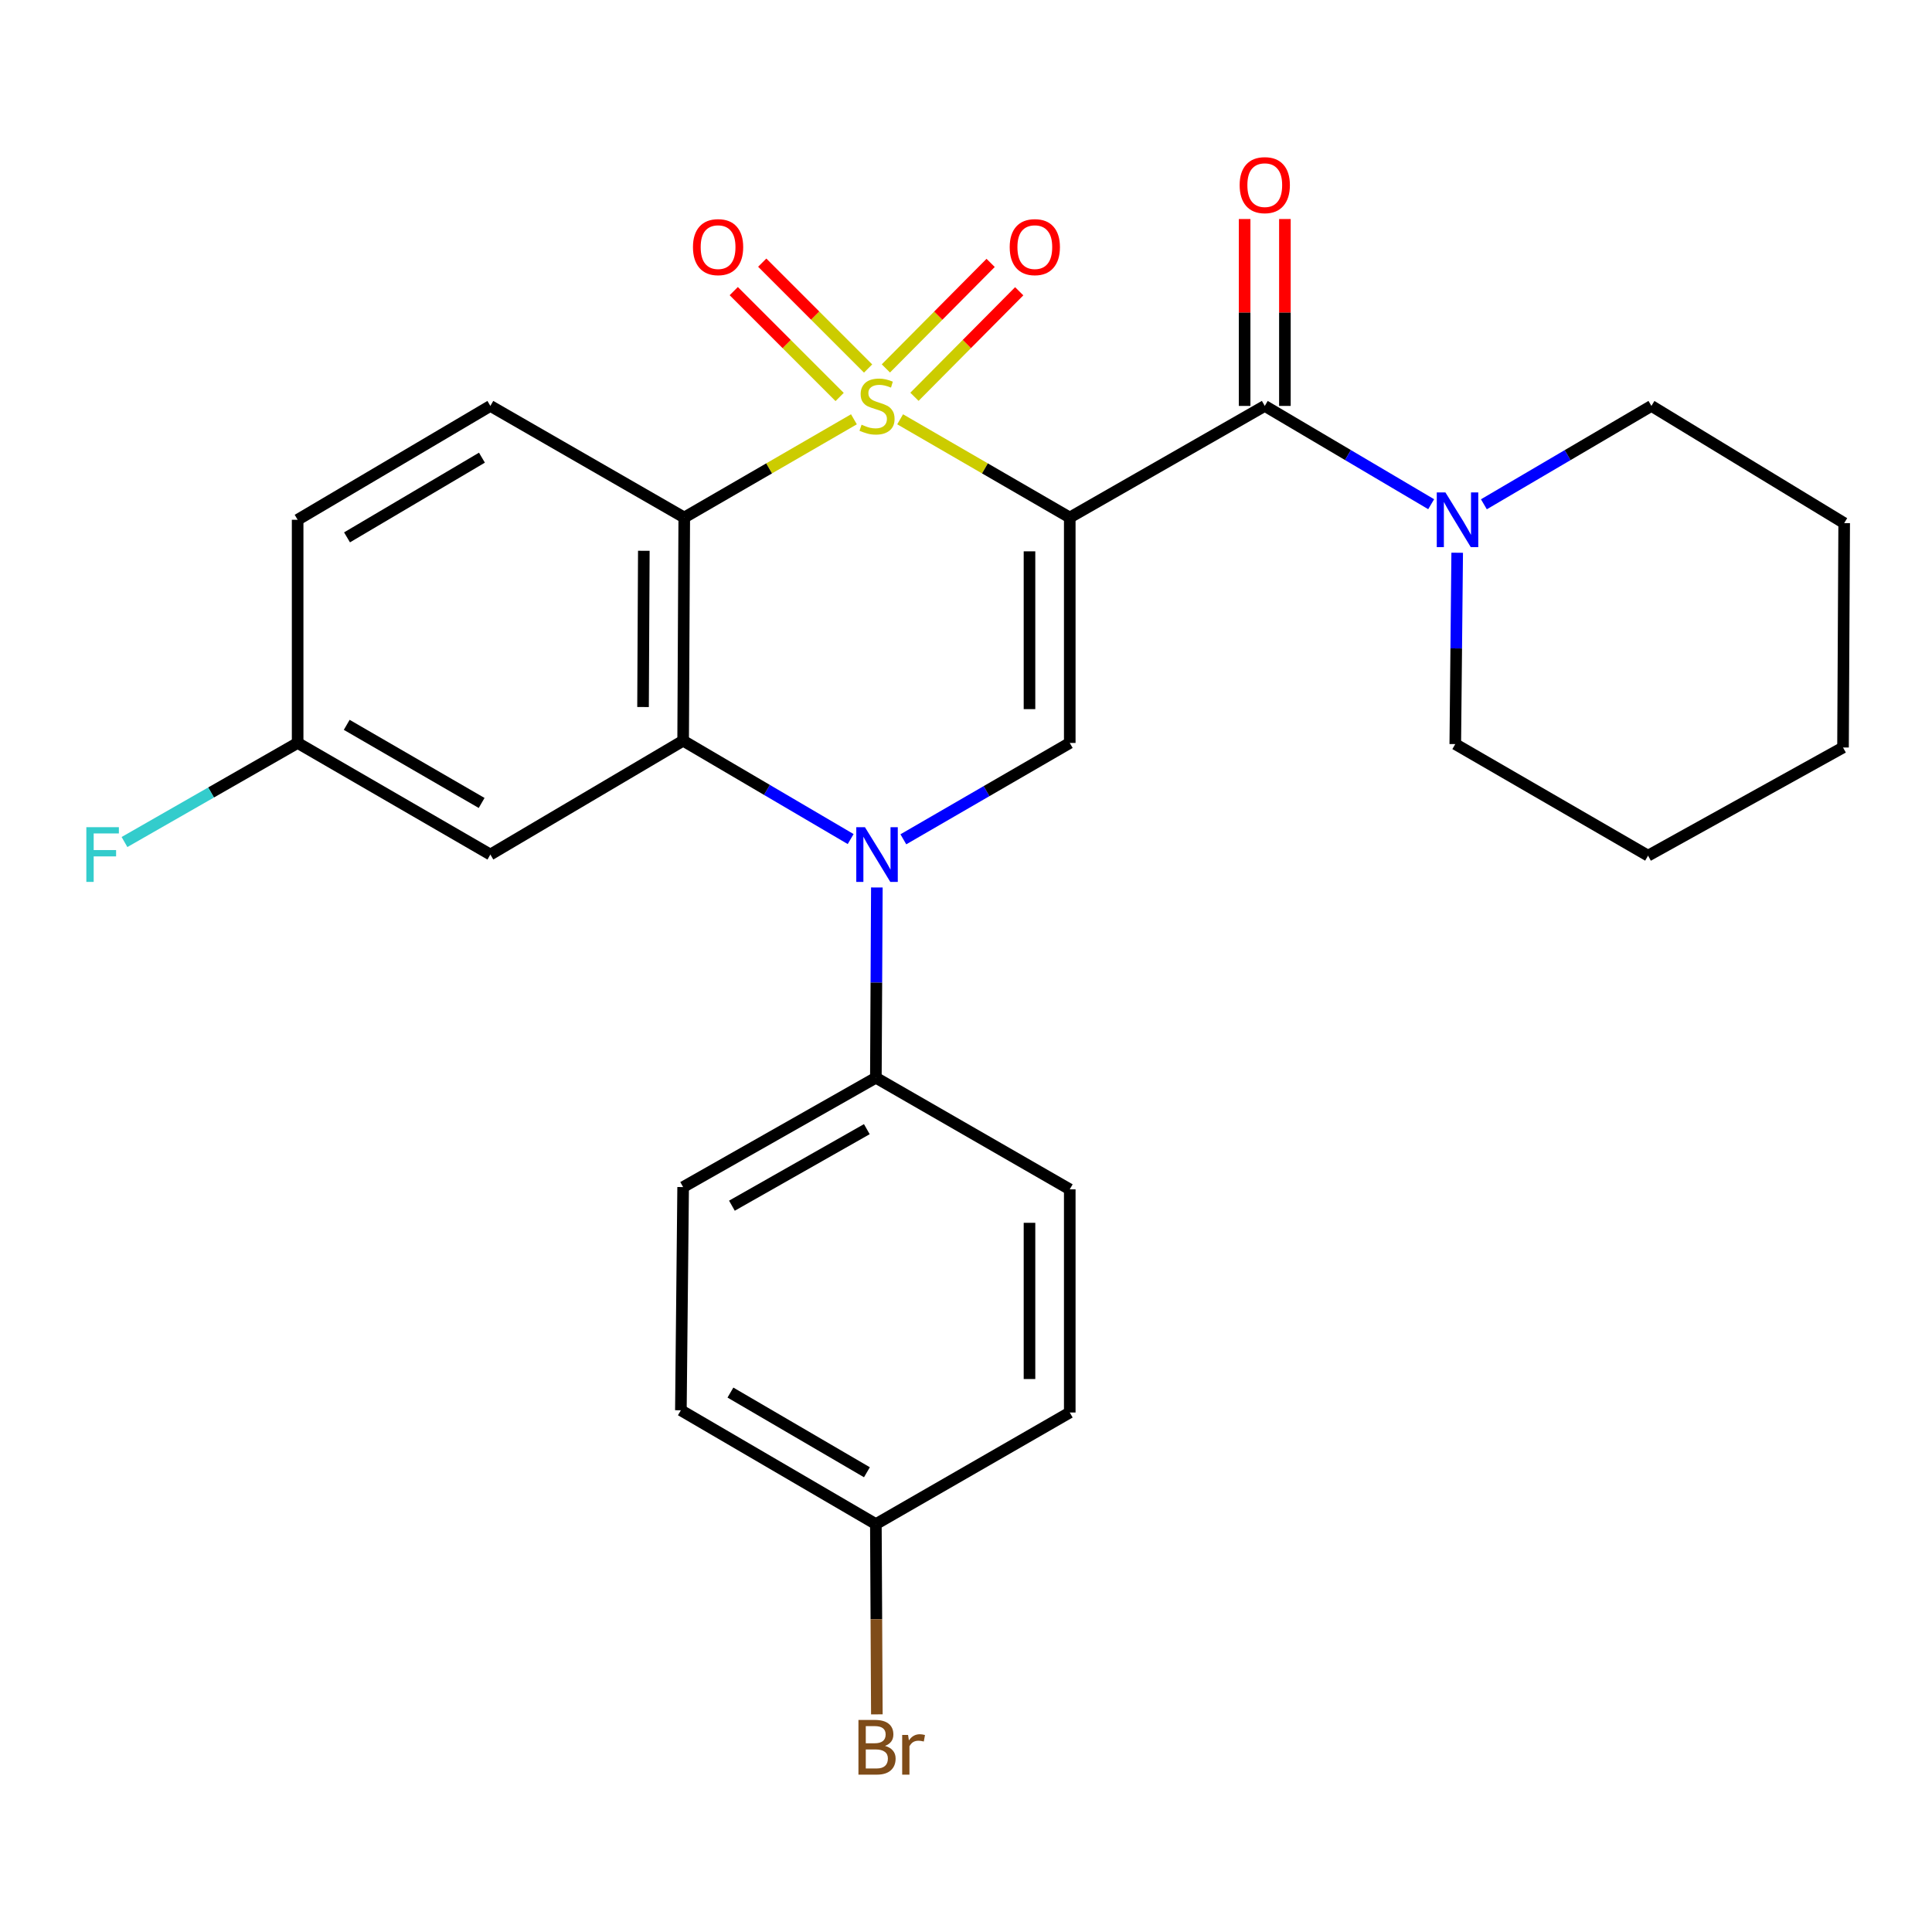 <?xml version='1.0' encoding='iso-8859-1'?>
<svg version='1.1' baseProfile='full'
              xmlns='http://www.w3.org/2000/svg'
                      xmlns:rdkit='http://www.rdkit.org/xml'
                      xmlns:xlink='http://www.w3.org/1999/xlink'
                  xml:space='preserve'
width='1000px' height='1000px' viewBox='0 0 1000 1000'>
<!-- END OF HEADER -->
<rect style='opacity:1.0;fill:#FFFFFF;stroke:none' width='1000' height='1000' x='0' y='0'> </rect>
<path class='bond-0' d='M 465.911,217.029 L 509.808,242.447' style='fill:none;fill-rule:evenodd;stroke:#CCCC00;stroke-width:6px;stroke-linecap:butt;stroke-linejoin:miter;stroke-opacity:1' />
<path class='bond-0' d='M 509.808,242.447 L 553.705,267.865' style='fill:none;fill-rule:evenodd;stroke:#000000;stroke-width:6px;stroke-linecap:butt;stroke-linejoin:miter;stroke-opacity:1' />
<path class='bond-1' d='M 441.987,217.028 L 398.079,242.446' style='fill:none;fill-rule:evenodd;stroke:#CCCC00;stroke-width:6px;stroke-linecap:butt;stroke-linejoin:miter;stroke-opacity:1' />
<path class='bond-1' d='M 398.079,242.446 L 354.17,267.865' style='fill:none;fill-rule:evenodd;stroke:#000000;stroke-width:6px;stroke-linecap:butt;stroke-linejoin:miter;stroke-opacity:1' />
<path class='bond-7' d='M 449.329,190.746 L 421.929,163.346' style='fill:none;fill-rule:evenodd;stroke:#CCCC00;stroke-width:6px;stroke-linecap:butt;stroke-linejoin:miter;stroke-opacity:1' />
<path class='bond-7' d='M 421.929,163.346 L 394.529,135.946' style='fill:none;fill-rule:evenodd;stroke:#FF0000;stroke-width:6px;stroke-linecap:butt;stroke-linejoin:miter;stroke-opacity:1' />
<path class='bond-7' d='M 434.592,205.482 L 407.193,178.082' style='fill:none;fill-rule:evenodd;stroke:#CCCC00;stroke-width:6px;stroke-linecap:butt;stroke-linejoin:miter;stroke-opacity:1' />
<path class='bond-7' d='M 407.193,178.082 L 379.793,150.683' style='fill:none;fill-rule:evenodd;stroke:#FF0000;stroke-width:6px;stroke-linecap:butt;stroke-linejoin:miter;stroke-opacity:1' />
<path class='bond-8' d='M 473.322,205.377 L 500.432,178.068' style='fill:none;fill-rule:evenodd;stroke:#CCCC00;stroke-width:6px;stroke-linecap:butt;stroke-linejoin:miter;stroke-opacity:1' />
<path class='bond-8' d='M 500.432,178.068 L 527.542,150.758' style='fill:none;fill-rule:evenodd;stroke:#FF0000;stroke-width:6px;stroke-linecap:butt;stroke-linejoin:miter;stroke-opacity:1' />
<path class='bond-8' d='M 458.532,190.695 L 485.642,163.385' style='fill:none;fill-rule:evenodd;stroke:#CCCC00;stroke-width:6px;stroke-linecap:butt;stroke-linejoin:miter;stroke-opacity:1' />
<path class='bond-8' d='M 485.642,163.385 L 512.752,136.076' style='fill:none;fill-rule:evenodd;stroke:#FF0000;stroke-width:6px;stroke-linecap:butt;stroke-linejoin:miter;stroke-opacity:1' />
<path class='bond-4' d='M 553.705,267.865 L 553.705,384.548' style='fill:none;fill-rule:evenodd;stroke:#000000;stroke-width:6px;stroke-linecap:butt;stroke-linejoin:miter;stroke-opacity:1' />
<path class='bond-4' d='M 532.865,285.368 L 532.865,367.045' style='fill:none;fill-rule:evenodd;stroke:#000000;stroke-width:6px;stroke-linecap:butt;stroke-linejoin:miter;stroke-opacity:1' />
<path class='bond-5' d='M 553.705,267.865 L 654.642,210.103' style='fill:none;fill-rule:evenodd;stroke:#000000;stroke-width:6px;stroke-linecap:butt;stroke-linejoin:miter;stroke-opacity:1' />
<path class='bond-3' d='M 354.17,267.865 L 353.591,383.39' style='fill:none;fill-rule:evenodd;stroke:#000000;stroke-width:6px;stroke-linecap:butt;stroke-linejoin:miter;stroke-opacity:1' />
<path class='bond-3' d='M 333.243,285.089 L 332.838,365.957' style='fill:none;fill-rule:evenodd;stroke:#000000;stroke-width:6px;stroke-linecap:butt;stroke-linejoin:miter;stroke-opacity:1' />
<path class='bond-10' d='M 354.17,267.865 L 253.813,210.103' style='fill:none;fill-rule:evenodd;stroke:#000000;stroke-width:6px;stroke-linecap:butt;stroke-linejoin:miter;stroke-opacity:1' />
<path class='bond-2' d='M 440.3,434.297 L 396.946,408.843' style='fill:none;fill-rule:evenodd;stroke:#0000FF;stroke-width:6px;stroke-linecap:butt;stroke-linejoin:miter;stroke-opacity:1' />
<path class='bond-2' d='M 396.946,408.843 L 353.591,383.39' style='fill:none;fill-rule:evenodd;stroke:#000000;stroke-width:6px;stroke-linecap:butt;stroke-linejoin:miter;stroke-opacity:1' />
<path class='bond-11' d='M 453.86,459.358 L 453.604,508.597' style='fill:none;fill-rule:evenodd;stroke:#0000FF;stroke-width:6px;stroke-linecap:butt;stroke-linejoin:miter;stroke-opacity:1' />
<path class='bond-11' d='M 453.604,508.597 L 453.347,557.835' style='fill:none;fill-rule:evenodd;stroke:#000000;stroke-width:6px;stroke-linecap:butt;stroke-linejoin:miter;stroke-opacity:1' />
<path class='bond-27' d='M 467.571,434.423 L 510.638,409.485' style='fill:none;fill-rule:evenodd;stroke:#0000FF;stroke-width:6px;stroke-linecap:butt;stroke-linejoin:miter;stroke-opacity:1' />
<path class='bond-27' d='M 510.638,409.485 L 553.705,384.548' style='fill:none;fill-rule:evenodd;stroke:#000000;stroke-width:6px;stroke-linecap:butt;stroke-linejoin:miter;stroke-opacity:1' />
<path class='bond-9' d='M 353.591,383.39 L 253.813,442.31' style='fill:none;fill-rule:evenodd;stroke:#000000;stroke-width:6px;stroke-linecap:butt;stroke-linejoin:miter;stroke-opacity:1' />
<path class='bond-6' d='M 654.642,210.103 L 697.707,235.541' style='fill:none;fill-rule:evenodd;stroke:#000000;stroke-width:6px;stroke-linecap:butt;stroke-linejoin:miter;stroke-opacity:1' />
<path class='bond-6' d='M 697.707,235.541 L 740.772,260.979' style='fill:none;fill-rule:evenodd;stroke:#0000FF;stroke-width:6px;stroke-linecap:butt;stroke-linejoin:miter;stroke-opacity:1' />
<path class='bond-12' d='M 665.062,210.103 L 665.062,161.734' style='fill:none;fill-rule:evenodd;stroke:#000000;stroke-width:6px;stroke-linecap:butt;stroke-linejoin:miter;stroke-opacity:1' />
<path class='bond-12' d='M 665.062,161.734 L 665.062,113.366' style='fill:none;fill-rule:evenodd;stroke:#FF0000;stroke-width:6px;stroke-linecap:butt;stroke-linejoin:miter;stroke-opacity:1' />
<path class='bond-12' d='M 644.221,210.103 L 644.221,161.734' style='fill:none;fill-rule:evenodd;stroke:#000000;stroke-width:6px;stroke-linecap:butt;stroke-linejoin:miter;stroke-opacity:1' />
<path class='bond-12' d='M 644.221,161.734 L 644.221,113.366' style='fill:none;fill-rule:evenodd;stroke:#FF0000;stroke-width:6px;stroke-linecap:butt;stroke-linejoin:miter;stroke-opacity:1' />
<path class='bond-22' d='M 754.239,286.097 L 753.745,335.618' style='fill:none;fill-rule:evenodd;stroke:#0000FF;stroke-width:6px;stroke-linecap:butt;stroke-linejoin:miter;stroke-opacity:1' />
<path class='bond-22' d='M 753.745,335.618 L 753.251,385.138' style='fill:none;fill-rule:evenodd;stroke:#000000;stroke-width:6px;stroke-linecap:butt;stroke-linejoin:miter;stroke-opacity:1' />
<path class='bond-23' d='M 768.058,261.019 L 811.412,235.561' style='fill:none;fill-rule:evenodd;stroke:#0000FF;stroke-width:6px;stroke-linecap:butt;stroke-linejoin:miter;stroke-opacity:1' />
<path class='bond-23' d='M 811.412,235.561 L 854.767,210.103' style='fill:none;fill-rule:evenodd;stroke:#000000;stroke-width:6px;stroke-linecap:butt;stroke-linejoin:miter;stroke-opacity:1' />
<path class='bond-28' d='M 253.813,442.31 L 154.057,384.548' style='fill:none;fill-rule:evenodd;stroke:#000000;stroke-width:6px;stroke-linecap:butt;stroke-linejoin:miter;stroke-opacity:1' />
<path class='bond-28' d='M 249.292,415.611 L 179.463,375.177' style='fill:none;fill-rule:evenodd;stroke:#000000;stroke-width:6px;stroke-linecap:butt;stroke-linejoin:miter;stroke-opacity:1' />
<path class='bond-16' d='M 253.813,210.103 L 154.057,269.035' style='fill:none;fill-rule:evenodd;stroke:#000000;stroke-width:6px;stroke-linecap:butt;stroke-linejoin:miter;stroke-opacity:1' />
<path class='bond-16' d='M 249.449,236.886 L 179.62,278.138' style='fill:none;fill-rule:evenodd;stroke:#000000;stroke-width:6px;stroke-linecap:butt;stroke-linejoin:miter;stroke-opacity:1' />
<path class='bond-13' d='M 453.347,557.835 L 353.591,614.428' style='fill:none;fill-rule:evenodd;stroke:#000000;stroke-width:6px;stroke-linecap:butt;stroke-linejoin:miter;stroke-opacity:1' />
<path class='bond-13' d='M 448.667,584.451 L 378.838,624.066' style='fill:none;fill-rule:evenodd;stroke:#000000;stroke-width:6px;stroke-linecap:butt;stroke-linejoin:miter;stroke-opacity:1' />
<path class='bond-14' d='M 453.347,557.835 L 553.705,615.598' style='fill:none;fill-rule:evenodd;stroke:#000000;stroke-width:6px;stroke-linecap:butt;stroke-linejoin:miter;stroke-opacity:1' />
<path class='bond-18' d='M 353.591,614.428 L 352.422,729.953' style='fill:none;fill-rule:evenodd;stroke:#000000;stroke-width:6px;stroke-linecap:butt;stroke-linejoin:miter;stroke-opacity:1' />
<path class='bond-19' d='M 553.705,615.598 L 553.705,731.111' style='fill:none;fill-rule:evenodd;stroke:#000000;stroke-width:6px;stroke-linecap:butt;stroke-linejoin:miter;stroke-opacity:1' />
<path class='bond-19' d='M 532.865,632.925 L 532.865,713.784' style='fill:none;fill-rule:evenodd;stroke:#000000;stroke-width:6px;stroke-linecap:butt;stroke-linejoin:miter;stroke-opacity:1' />
<path class='bond-15' d='M 154.057,384.548 L 154.057,269.035' style='fill:none;fill-rule:evenodd;stroke:#000000;stroke-width:6px;stroke-linecap:butt;stroke-linejoin:miter;stroke-opacity:1' />
<path class='bond-20' d='M 154.057,384.548 L 109.246,410.188' style='fill:none;fill-rule:evenodd;stroke:#000000;stroke-width:6px;stroke-linecap:butt;stroke-linejoin:miter;stroke-opacity:1' />
<path class='bond-20' d='M 109.246,410.188 L 64.436,435.829' style='fill:none;fill-rule:evenodd;stroke:#33CCCC;stroke-width:6px;stroke-linecap:butt;stroke-linejoin:miter;stroke-opacity:1' />
<path class='bond-17' d='M 453.347,788.873 L 553.705,731.111' style='fill:none;fill-rule:evenodd;stroke:#000000;stroke-width:6px;stroke-linecap:butt;stroke-linejoin:miter;stroke-opacity:1' />
<path class='bond-21' d='M 453.347,788.873 L 453.604,838.112' style='fill:none;fill-rule:evenodd;stroke:#000000;stroke-width:6px;stroke-linecap:butt;stroke-linejoin:miter;stroke-opacity:1' />
<path class='bond-21' d='M 453.604,838.112 L 453.86,887.35' style='fill:none;fill-rule:evenodd;stroke:#7F4C19;stroke-width:6px;stroke-linecap:butt;stroke-linejoin:miter;stroke-opacity:1' />
<path class='bond-29' d='M 453.347,788.873 L 352.422,729.953' style='fill:none;fill-rule:evenodd;stroke:#000000;stroke-width:6px;stroke-linecap:butt;stroke-linejoin:miter;stroke-opacity:1' />
<path class='bond-29' d='M 448.715,762.038 L 378.068,720.793' style='fill:none;fill-rule:evenodd;stroke:#000000;stroke-width:6px;stroke-linecap:butt;stroke-linejoin:miter;stroke-opacity:1' />
<path class='bond-25' d='M 753.251,385.138 L 853.03,442.889' style='fill:none;fill-rule:evenodd;stroke:#000000;stroke-width:6px;stroke-linecap:butt;stroke-linejoin:miter;stroke-opacity:1' />
<path class='bond-24' d='M 854.767,210.103 L 954.545,270.771' style='fill:none;fill-rule:evenodd;stroke:#000000;stroke-width:6px;stroke-linecap:butt;stroke-linejoin:miter;stroke-opacity:1' />
<path class='bond-26' d='M 954.545,270.771 L 953.943,386.898' style='fill:none;fill-rule:evenodd;stroke:#000000;stroke-width:6px;stroke-linecap:butt;stroke-linejoin:miter;stroke-opacity:1' />
<path class='bond-30' d='M 853.03,442.889 L 953.943,386.898' style='fill:none;fill-rule:evenodd;stroke:#000000;stroke-width:6px;stroke-linecap:butt;stroke-linejoin:miter;stroke-opacity:1' />
<path  class='atom-0' d='M 445.949 219.823
Q 446.269 219.943, 447.589 220.503
Q 448.909 221.063, 450.349 221.423
Q 451.829 221.743, 453.269 221.743
Q 455.949 221.743, 457.509 220.463
Q 459.069 219.143, 459.069 216.863
Q 459.069 215.303, 458.269 214.343
Q 457.509 213.383, 456.309 212.863
Q 455.109 212.343, 453.109 211.743
Q 450.589 210.983, 449.069 210.263
Q 447.589 209.543, 446.509 208.023
Q 445.469 206.503, 445.469 203.943
Q 445.469 200.383, 447.869 198.183
Q 450.309 195.983, 455.109 195.983
Q 458.389 195.983, 462.109 197.543
L 461.189 200.623
Q 457.789 199.223, 455.229 199.223
Q 452.469 199.223, 450.949 200.383
Q 449.429 201.503, 449.469 203.463
Q 449.469 204.983, 450.229 205.903
Q 451.029 206.823, 452.149 207.343
Q 453.309 207.863, 455.229 208.463
Q 457.789 209.263, 459.309 210.063
Q 460.829 210.863, 461.909 212.503
Q 463.029 214.103, 463.029 216.863
Q 463.029 220.783, 460.389 222.903
Q 457.789 224.983, 453.429 224.983
Q 450.909 224.983, 448.989 224.423
Q 447.109 223.903, 444.869 222.983
L 445.949 219.823
' fill='#CCCC00'/>
<path  class='atom-3' d='M 447.689 428.15
L 456.969 443.15
Q 457.889 444.63, 459.369 447.31
Q 460.849 449.99, 460.929 450.15
L 460.929 428.15
L 464.689 428.15
L 464.689 456.47
L 460.809 456.47
L 450.849 440.07
Q 449.689 438.15, 448.449 435.95
Q 447.249 433.75, 446.889 433.07
L 446.889 456.47
L 443.209 456.47
L 443.209 428.15
L 447.689 428.15
' fill='#0000FF'/>
<path  class='atom-7' d='M 748.149 254.875
L 757.429 269.875
Q 758.349 271.355, 759.829 274.035
Q 761.309 276.715, 761.389 276.875
L 761.389 254.875
L 765.149 254.875
L 765.149 283.195
L 761.269 283.195
L 751.309 266.795
Q 750.149 264.875, 748.909 262.675
Q 747.709 260.475, 747.349 259.795
L 747.349 283.195
L 743.669 283.195
L 743.669 254.875
L 748.149 254.875
' fill='#0000FF'/>
<path  class='atom-8' d='M 358.676 127.91
Q 358.676 121.11, 362.036 117.31
Q 365.396 113.51, 371.676 113.51
Q 377.956 113.51, 381.316 117.31
Q 384.676 121.11, 384.676 127.91
Q 384.676 134.79, 381.276 138.71
Q 377.876 142.59, 371.676 142.59
Q 365.436 142.59, 362.036 138.71
Q 358.676 134.83, 358.676 127.91
M 371.676 139.39
Q 375.996 139.39, 378.316 136.51
Q 380.676 133.59, 380.676 127.91
Q 380.676 122.35, 378.316 119.55
Q 375.996 116.71, 371.676 116.71
Q 367.356 116.71, 364.996 119.51
Q 362.676 122.31, 362.676 127.91
Q 362.676 133.63, 364.996 136.51
Q 367.356 139.39, 371.676 139.39
' fill='#FF0000'/>
<path  class='atom-9' d='M 522.62 127.91
Q 522.62 121.11, 525.98 117.31
Q 529.34 113.51, 535.62 113.51
Q 541.9 113.51, 545.26 117.31
Q 548.62 121.11, 548.62 127.91
Q 548.62 134.79, 545.22 138.71
Q 541.82 142.59, 535.62 142.59
Q 529.38 142.59, 525.98 138.71
Q 522.62 134.83, 522.62 127.91
M 535.62 139.39
Q 539.94 139.39, 542.26 136.51
Q 544.62 133.59, 544.62 127.91
Q 544.62 122.35, 542.26 119.55
Q 539.94 116.71, 535.62 116.71
Q 531.3 116.71, 528.94 119.51
Q 526.62 122.31, 526.62 127.91
Q 526.62 133.63, 528.94 136.51
Q 531.3 139.39, 535.62 139.39
' fill='#FF0000'/>
<path  class='atom-13' d='M 641.642 95.827
Q 641.642 89.027, 645.002 85.227
Q 648.362 81.427, 654.642 81.427
Q 660.922 81.427, 664.282 85.227
Q 667.642 89.027, 667.642 95.827
Q 667.642 102.707, 664.242 106.627
Q 660.842 110.507, 654.642 110.507
Q 648.402 110.507, 645.002 106.627
Q 641.642 102.747, 641.642 95.827
M 654.642 107.307
Q 658.962 107.307, 661.282 104.427
Q 663.642 101.507, 663.642 95.827
Q 663.642 90.267, 661.282 87.467
Q 658.962 84.627, 654.642 84.627
Q 650.322 84.627, 647.962 87.427
Q 645.642 90.227, 645.642 95.827
Q 645.642 101.547, 647.962 104.427
Q 650.322 107.307, 654.642 107.307
' fill='#FF0000'/>
<path  class='atom-21' d='M 44.689 428.15
L 61.529 428.15
L 61.529 431.39
L 48.489 431.39
L 48.489 439.99
L 60.089 439.99
L 60.089 443.27
L 48.489 443.27
L 48.489 456.47
L 44.689 456.47
L 44.689 428.15
' fill='#33CCCC'/>
<path  class='atom-22' d='M 458.089 903.678
Q 460.809 904.438, 462.169 906.118
Q 463.569 907.758, 463.569 910.198
Q 463.569 914.118, 461.049 916.358
Q 458.569 918.558, 453.849 918.558
L 444.329 918.558
L 444.329 890.238
L 452.689 890.238
Q 457.529 890.238, 459.969 892.198
Q 462.409 894.158, 462.409 897.758
Q 462.409 902.038, 458.089 903.678
M 448.129 893.438
L 448.129 902.318
L 452.689 902.318
Q 455.489 902.318, 456.929 901.198
Q 458.409 900.038, 458.409 897.758
Q 458.409 893.438, 452.689 893.438
L 448.129 893.438
M 453.849 915.358
Q 456.609 915.358, 458.089 914.038
Q 459.569 912.718, 459.569 910.198
Q 459.569 907.878, 457.929 906.718
Q 456.329 905.518, 453.249 905.518
L 448.129 905.518
L 448.129 915.358
L 453.849 915.358
' fill='#7F4C19'/>
<path  class='atom-22' d='M 470.009 897.998
L 470.449 900.838
Q 472.609 897.638, 476.129 897.638
Q 477.249 897.638, 478.769 898.038
L 478.169 901.398
Q 476.449 900.998, 475.489 900.998
Q 473.809 900.998, 472.689 901.678
Q 471.609 902.318, 470.729 903.878
L 470.729 918.558
L 466.969 918.558
L 466.969 897.998
L 470.009 897.998
' fill='#7F4C19'/>
</svg>
